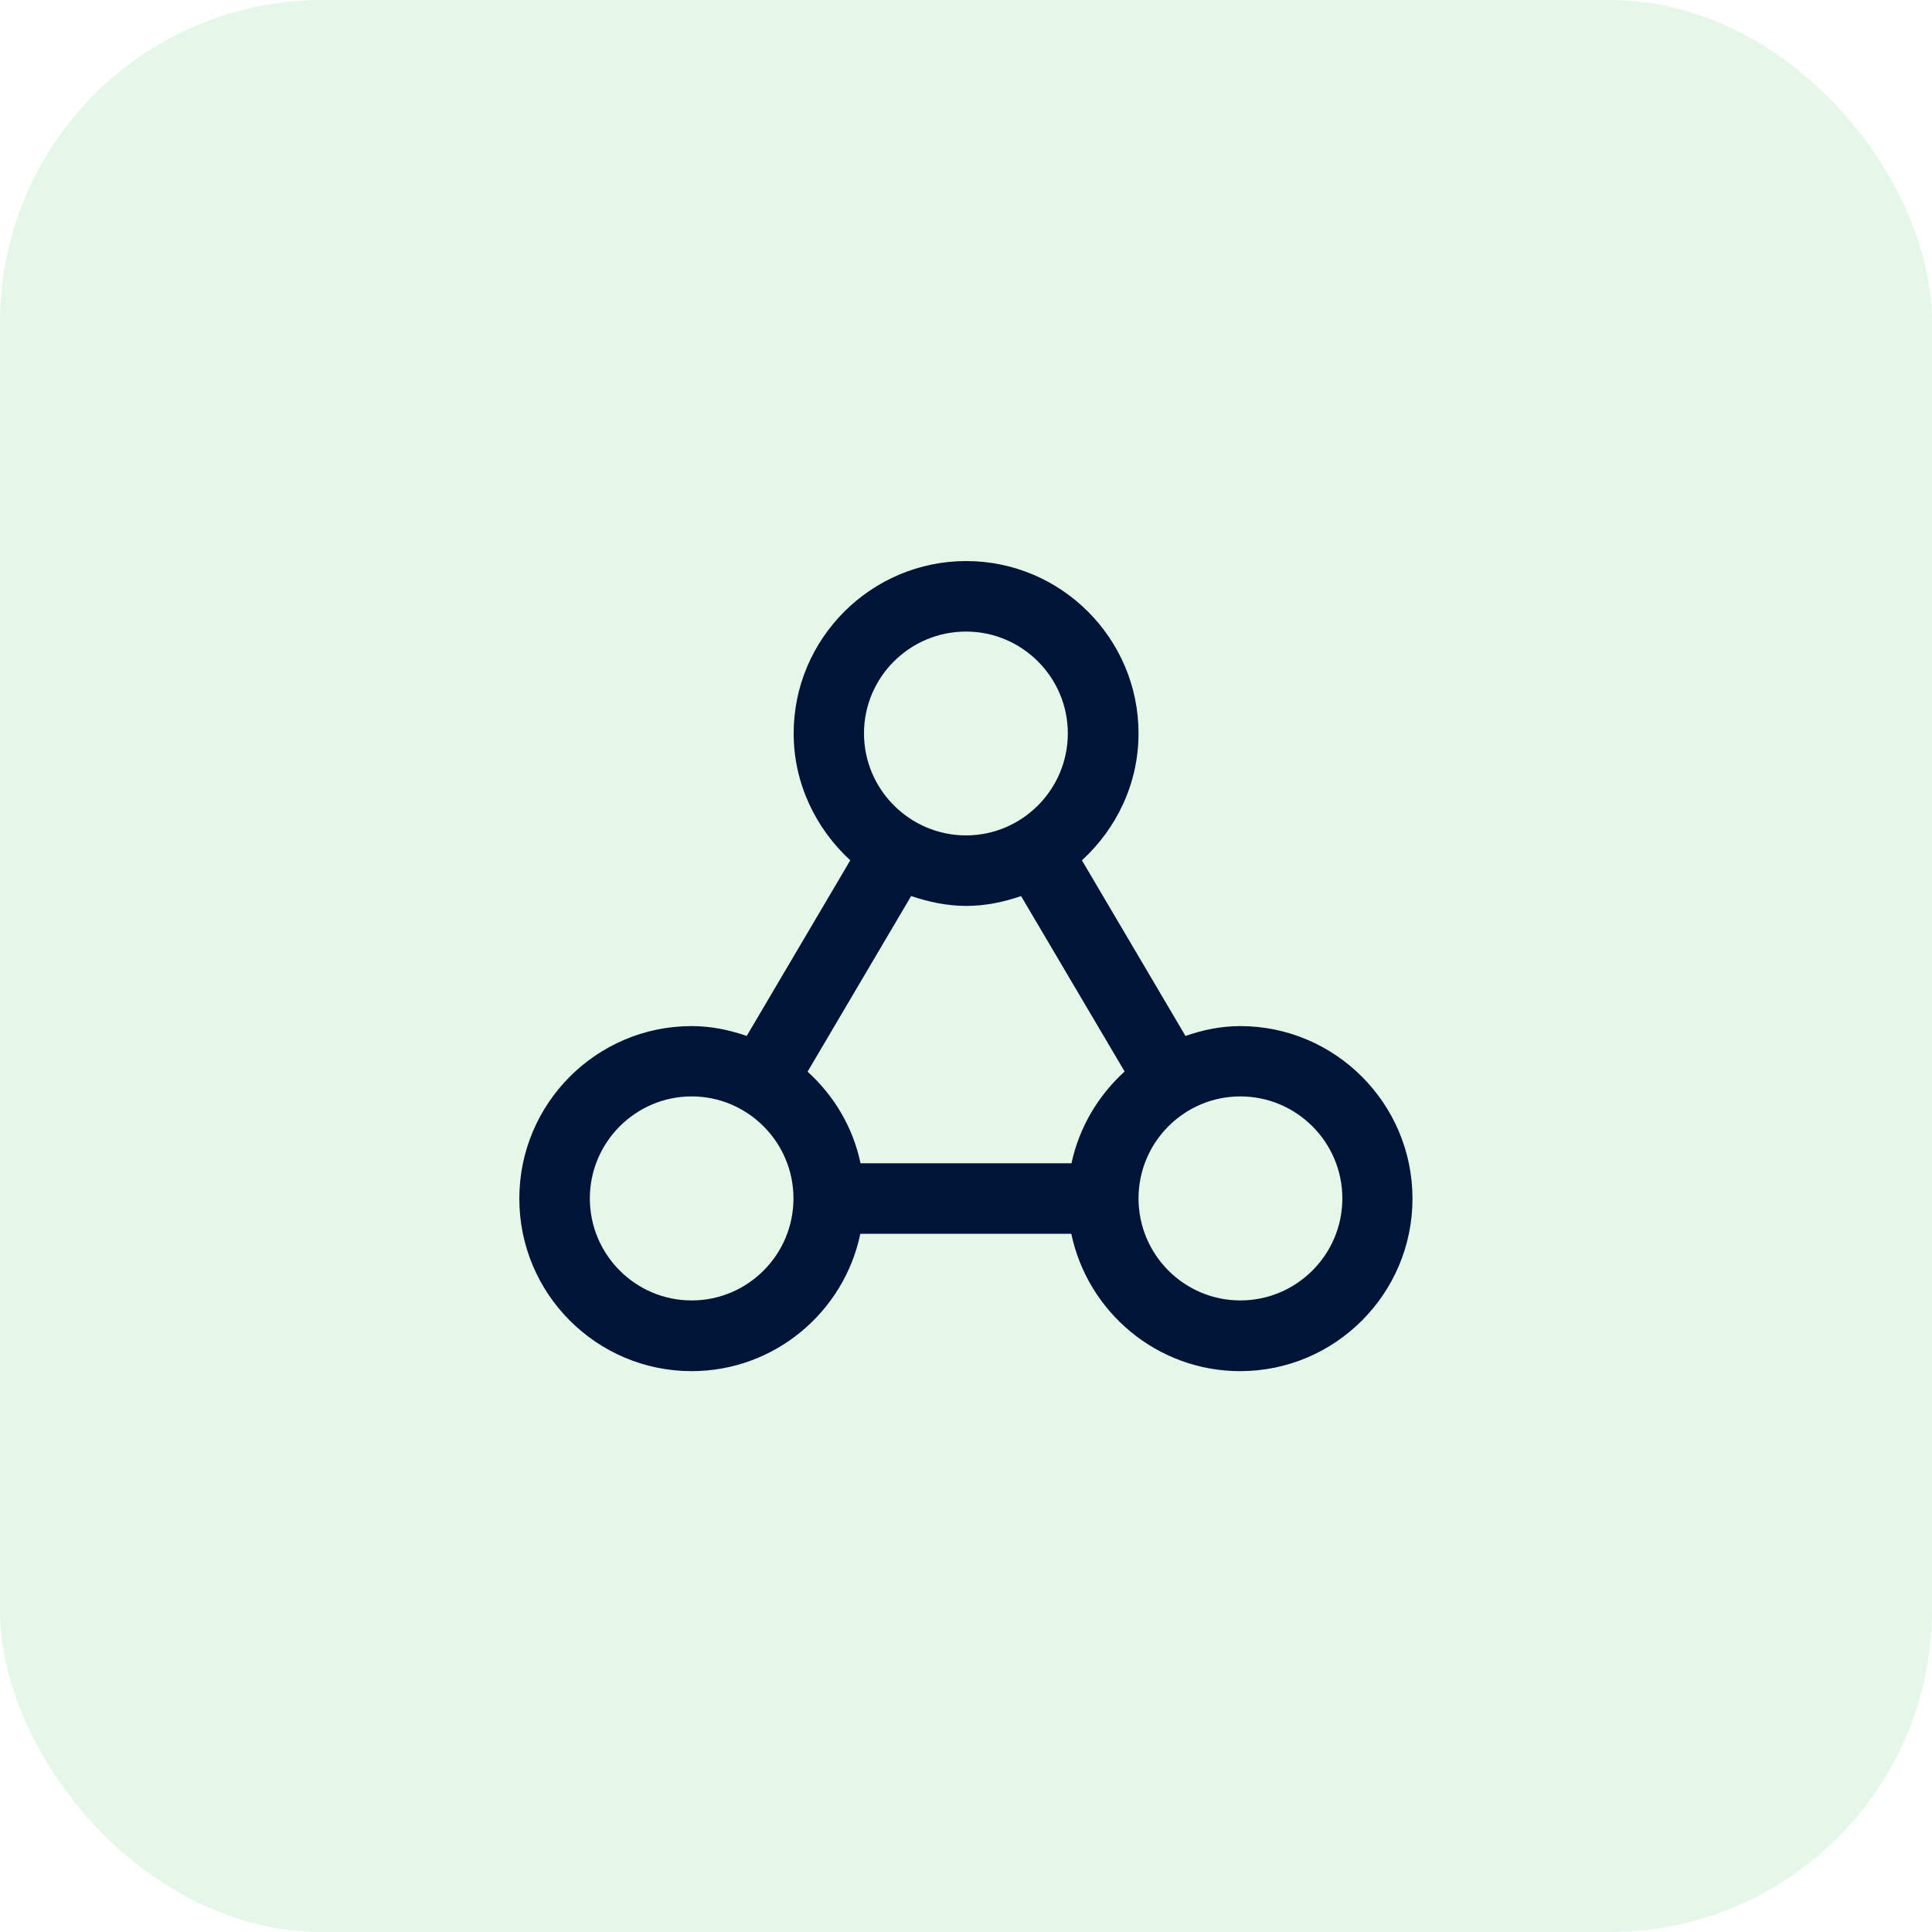 <?xml version="1.0" encoding="UTF-8"?>
<svg id="Calque_1" xmlns="http://www.w3.org/2000/svg" viewBox="0 0 100 100">
  <defs>
    <style>
      .cls-1 {
        fill: rgba(85, 201, 107, .15);
      }

      .cls-2 {
        fill: #001438;
      }
    </style>
  </defs>
  <rect class="cls-1" width="100" height="100" rx="16.67" ry="16.67"/>
  <path class="cls-2" d="M64.2,53.11c-1,0-1.95.2-2.84.51l-5.36-9.09c1.79-1.64,2.93-3.97,2.93-6.57,0-4.92-4.01-8.92-8.92-8.92s-8.93,4-8.93,8.92c0,2.6,1.15,4.93,2.93,6.57l-5.36,9.09c-.9-.31-1.84-.51-2.85-.51-4.92,0-8.92,4-8.92,8.93s4,8.93,8.92,8.93c4.29,0,7.89-3.06,8.73-7.11h10.92c.85,4.05,4.44,7.11,8.74,7.11,4.92,0,8.92-4.01,8.92-8.93s-4-8.93-8.92-8.93ZM50,32.69c2.9,0,5.27,2.36,5.27,5.27s-2.37,5.28-5.27,5.28-5.28-2.37-5.28-5.28,2.37-5.27,5.28-5.27ZM35.8,67.31c-2.91,0-5.27-2.37-5.27-5.28s2.37-5.28,5.27-5.28,5.27,2.37,5.27,5.28-2.36,5.28-5.27,5.28ZM55.46,60.21h-10.92c-.39-1.87-1.38-3.51-2.74-4.74l5.36-9.09c.9.3,1.85.51,2.85.51s1.94-.2,2.84-.51l5.36,9.08c-1.36,1.24-2.35,2.88-2.75,4.75ZM64.2,67.31c-2.91,0-5.27-2.37-5.27-5.28s2.36-5.28,5.27-5.28,5.28,2.37,5.28,5.28-2.37,5.28-5.28,5.28Z"/>
</svg>